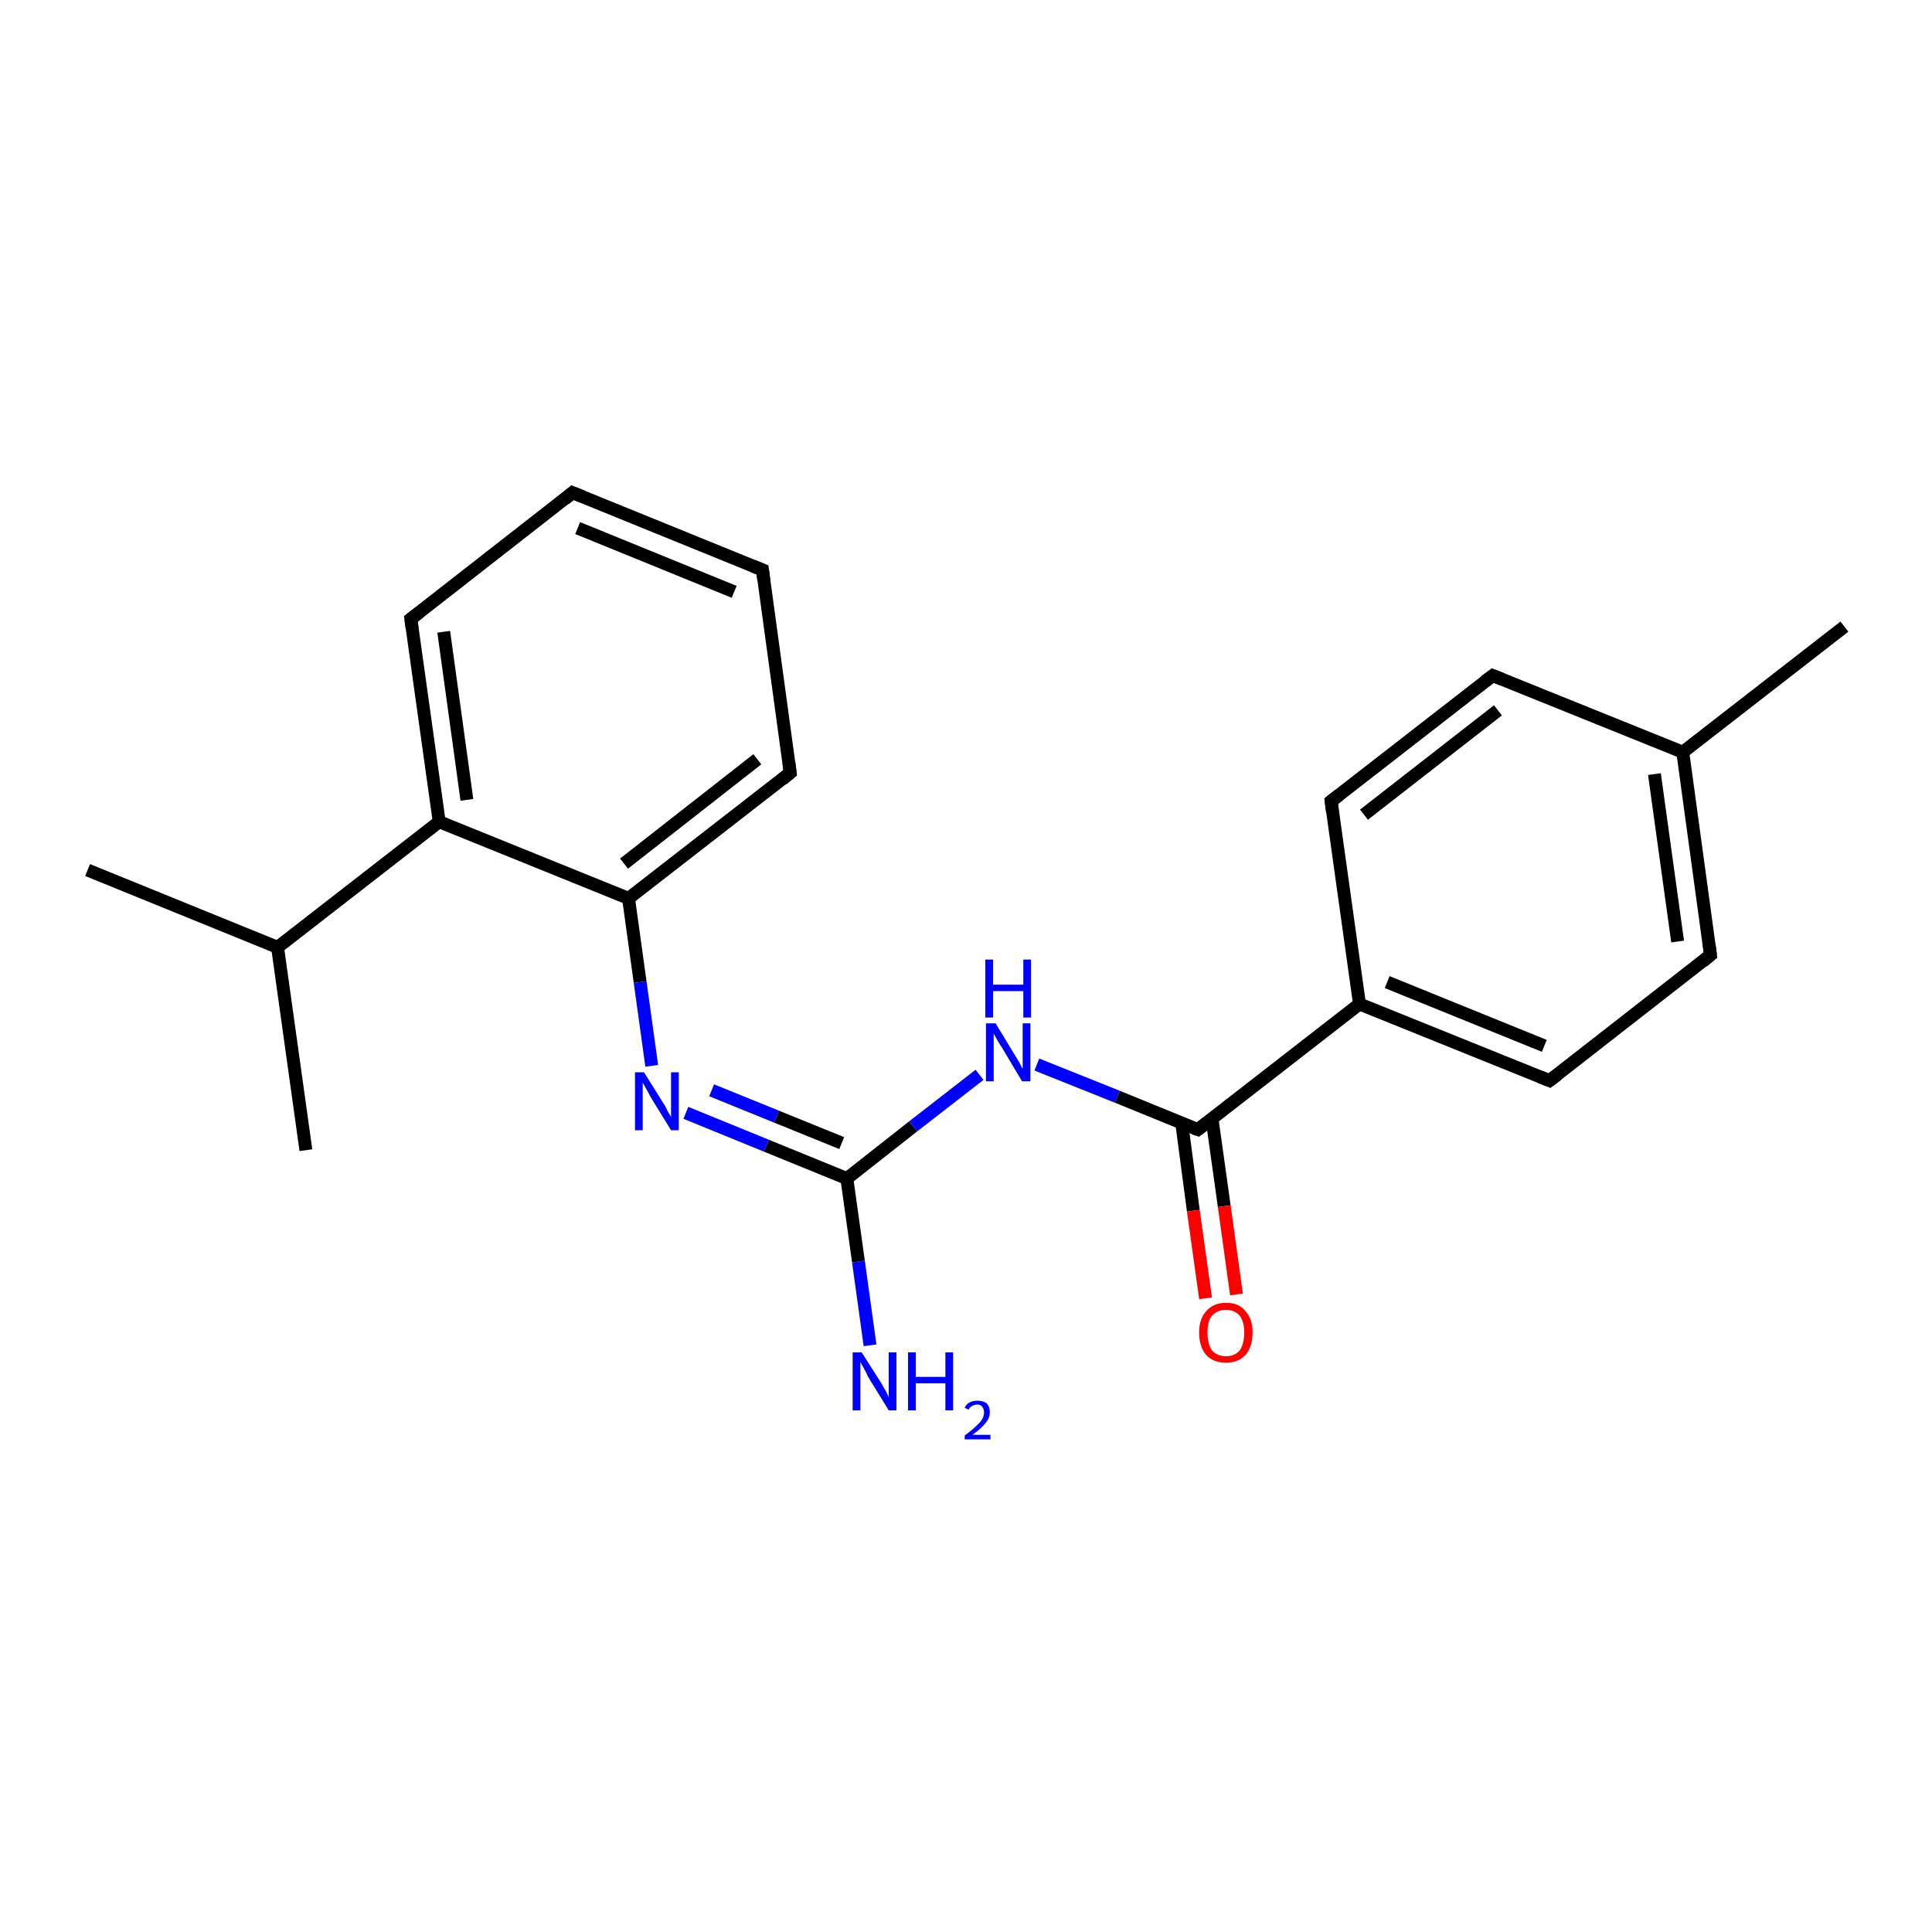 <?xml version='1.0' encoding='iso-8859-1'?>
<svg version='1.1' baseProfile='full'
              xmlns='http://www.w3.org/2000/svg'
                      xmlns:rdkit='http://www.rdkit.org/xml'
                      xmlns:xlink='http://www.w3.org/1999/xlink'
                  xml:space='preserve'
width='300px' height='300px' viewBox='0 0 300 300'>
<!-- END OF HEADER -->
<rect style='opacity:1.0;fill:#FFFFFF;stroke:none' width='300.0' height='300.0' x='0.0' y='0.0'> </rect>
<path class='bond-0 atom-0 atom-1' d='M 13.6,135.1 L 43.1,147.1' style='fill:none;fill-rule:evenodd;stroke:#000000;stroke-width:2.0px;stroke-linecap:butt;stroke-linejoin:miter;stroke-opacity:1' />
<path class='bond-1 atom-1 atom-2' d='M 43.1,147.1 L 47.5,178.6' style='fill:none;fill-rule:evenodd;stroke:#000000;stroke-width:2.0px;stroke-linecap:butt;stroke-linejoin:miter;stroke-opacity:1' />
<path class='bond-2 atom-1 atom-3' d='M 43.1,147.1 L 68.2,127.6' style='fill:none;fill-rule:evenodd;stroke:#000000;stroke-width:2.0px;stroke-linecap:butt;stroke-linejoin:miter;stroke-opacity:1' />
<path class='bond-3 atom-3 atom-4' d='M 68.2,127.6 L 63.8,96.1' style='fill:none;fill-rule:evenodd;stroke:#000000;stroke-width:2.0px;stroke-linecap:butt;stroke-linejoin:miter;stroke-opacity:1' />
<path class='bond-3 atom-3 atom-4' d='M 72.5,124.2 L 68.9,98.1' style='fill:none;fill-rule:evenodd;stroke:#000000;stroke-width:2.0px;stroke-linecap:butt;stroke-linejoin:miter;stroke-opacity:1' />
<path class='bond-4 atom-4 atom-5' d='M 63.8,96.1 L 88.9,76.5' style='fill:none;fill-rule:evenodd;stroke:#000000;stroke-width:2.0px;stroke-linecap:butt;stroke-linejoin:miter;stroke-opacity:1' />
<path class='bond-5 atom-5 atom-6' d='M 88.9,76.5 L 118.4,88.5' style='fill:none;fill-rule:evenodd;stroke:#000000;stroke-width:2.0px;stroke-linecap:butt;stroke-linejoin:miter;stroke-opacity:1' />
<path class='bond-5 atom-5 atom-6' d='M 89.7,82.0 L 114.0,91.9' style='fill:none;fill-rule:evenodd;stroke:#000000;stroke-width:2.0px;stroke-linecap:butt;stroke-linejoin:miter;stroke-opacity:1' />
<path class='bond-6 atom-6 atom-7' d='M 118.4,88.5 L 122.7,120.0' style='fill:none;fill-rule:evenodd;stroke:#000000;stroke-width:2.0px;stroke-linecap:butt;stroke-linejoin:miter;stroke-opacity:1' />
<path class='bond-7 atom-7 atom-8' d='M 122.7,120.0 L 97.6,139.5' style='fill:none;fill-rule:evenodd;stroke:#000000;stroke-width:2.0px;stroke-linecap:butt;stroke-linejoin:miter;stroke-opacity:1' />
<path class='bond-7 atom-7 atom-8' d='M 117.6,117.9 L 96.9,134.1' style='fill:none;fill-rule:evenodd;stroke:#000000;stroke-width:2.0px;stroke-linecap:butt;stroke-linejoin:miter;stroke-opacity:1' />
<path class='bond-8 atom-8 atom-9' d='M 97.6,139.5 L 99.4,152.5' style='fill:none;fill-rule:evenodd;stroke:#000000;stroke-width:2.0px;stroke-linecap:butt;stroke-linejoin:miter;stroke-opacity:1' />
<path class='bond-8 atom-8 atom-9' d='M 99.4,152.5 L 101.2,165.5' style='fill:none;fill-rule:evenodd;stroke:#0000FF;stroke-width:2.0px;stroke-linecap:butt;stroke-linejoin:miter;stroke-opacity:1' />
<path class='bond-9 atom-9 atom-10' d='M 106.5,172.8 L 119.0,177.9' style='fill:none;fill-rule:evenodd;stroke:#0000FF;stroke-width:2.0px;stroke-linecap:butt;stroke-linejoin:miter;stroke-opacity:1' />
<path class='bond-9 atom-9 atom-10' d='M 119.0,177.9 L 131.5,183.0' style='fill:none;fill-rule:evenodd;stroke:#000000;stroke-width:2.0px;stroke-linecap:butt;stroke-linejoin:miter;stroke-opacity:1' />
<path class='bond-9 atom-9 atom-10' d='M 110.5,169.3 L 120.6,173.4' style='fill:none;fill-rule:evenodd;stroke:#0000FF;stroke-width:2.0px;stroke-linecap:butt;stroke-linejoin:miter;stroke-opacity:1' />
<path class='bond-9 atom-9 atom-10' d='M 120.6,173.4 L 130.7,177.5' style='fill:none;fill-rule:evenodd;stroke:#000000;stroke-width:2.0px;stroke-linecap:butt;stroke-linejoin:miter;stroke-opacity:1' />
<path class='bond-10 atom-10 atom-11' d='M 131.5,183.0 L 133.3,195.9' style='fill:none;fill-rule:evenodd;stroke:#000000;stroke-width:2.0px;stroke-linecap:butt;stroke-linejoin:miter;stroke-opacity:1' />
<path class='bond-10 atom-10 atom-11' d='M 133.3,195.9 L 135.1,208.9' style='fill:none;fill-rule:evenodd;stroke:#0000FF;stroke-width:2.0px;stroke-linecap:butt;stroke-linejoin:miter;stroke-opacity:1' />
<path class='bond-11 atom-10 atom-12' d='M 131.5,183.0 L 141.8,174.9' style='fill:none;fill-rule:evenodd;stroke:#000000;stroke-width:2.0px;stroke-linecap:butt;stroke-linejoin:miter;stroke-opacity:1' />
<path class='bond-11 atom-10 atom-12' d='M 141.8,174.9 L 152.1,166.9' style='fill:none;fill-rule:evenodd;stroke:#0000FF;stroke-width:2.0px;stroke-linecap:butt;stroke-linejoin:miter;stroke-opacity:1' />
<path class='bond-12 atom-12 atom-13' d='M 161.0,165.3 L 173.5,170.3' style='fill:none;fill-rule:evenodd;stroke:#0000FF;stroke-width:2.0px;stroke-linecap:butt;stroke-linejoin:miter;stroke-opacity:1' />
<path class='bond-12 atom-12 atom-13' d='M 173.5,170.3 L 186.0,175.4' style='fill:none;fill-rule:evenodd;stroke:#000000;stroke-width:2.0px;stroke-linecap:butt;stroke-linejoin:miter;stroke-opacity:1' />
<path class='bond-13 atom-13 atom-14' d='M 183.5,174.4 L 185.3,188.0' style='fill:none;fill-rule:evenodd;stroke:#000000;stroke-width:2.0px;stroke-linecap:butt;stroke-linejoin:miter;stroke-opacity:1' />
<path class='bond-13 atom-13 atom-14' d='M 185.3,188.0 L 187.2,201.6' style='fill:none;fill-rule:evenodd;stroke:#FF0000;stroke-width:2.0px;stroke-linecap:butt;stroke-linejoin:miter;stroke-opacity:1' />
<path class='bond-13 atom-13 atom-14' d='M 188.2,173.7 L 190.1,187.3' style='fill:none;fill-rule:evenodd;stroke:#000000;stroke-width:2.0px;stroke-linecap:butt;stroke-linejoin:miter;stroke-opacity:1' />
<path class='bond-13 atom-13 atom-14' d='M 190.1,187.3 L 192.0,201.0' style='fill:none;fill-rule:evenodd;stroke:#FF0000;stroke-width:2.0px;stroke-linecap:butt;stroke-linejoin:miter;stroke-opacity:1' />
<path class='bond-14 atom-13 atom-15' d='M 186.0,175.4 L 211.1,155.9' style='fill:none;fill-rule:evenodd;stroke:#000000;stroke-width:2.0px;stroke-linecap:butt;stroke-linejoin:miter;stroke-opacity:1' />
<path class='bond-15 atom-15 atom-16' d='M 211.1,155.9 L 240.6,167.8' style='fill:none;fill-rule:evenodd;stroke:#000000;stroke-width:2.0px;stroke-linecap:butt;stroke-linejoin:miter;stroke-opacity:1' />
<path class='bond-15 atom-15 atom-16' d='M 215.4,152.5 L 239.8,162.4' style='fill:none;fill-rule:evenodd;stroke:#000000;stroke-width:2.0px;stroke-linecap:butt;stroke-linejoin:miter;stroke-opacity:1' />
<path class='bond-16 atom-16 atom-17' d='M 240.6,167.8 L 265.6,148.3' style='fill:none;fill-rule:evenodd;stroke:#000000;stroke-width:2.0px;stroke-linecap:butt;stroke-linejoin:miter;stroke-opacity:1' />
<path class='bond-17 atom-17 atom-18' d='M 265.6,148.3 L 261.3,116.8' style='fill:none;fill-rule:evenodd;stroke:#000000;stroke-width:2.0px;stroke-linecap:butt;stroke-linejoin:miter;stroke-opacity:1' />
<path class='bond-17 atom-17 atom-18' d='M 260.5,146.2 L 256.9,120.2' style='fill:none;fill-rule:evenodd;stroke:#000000;stroke-width:2.0px;stroke-linecap:butt;stroke-linejoin:miter;stroke-opacity:1' />
<path class='bond-18 atom-18 atom-19' d='M 261.3,116.8 L 286.4,97.3' style='fill:none;fill-rule:evenodd;stroke:#000000;stroke-width:2.0px;stroke-linecap:butt;stroke-linejoin:miter;stroke-opacity:1' />
<path class='bond-19 atom-18 atom-20' d='M 261.3,116.8 L 231.8,104.9' style='fill:none;fill-rule:evenodd;stroke:#000000;stroke-width:2.0px;stroke-linecap:butt;stroke-linejoin:miter;stroke-opacity:1' />
<path class='bond-20 atom-20 atom-21' d='M 231.8,104.9 L 206.7,124.4' style='fill:none;fill-rule:evenodd;stroke:#000000;stroke-width:2.0px;stroke-linecap:butt;stroke-linejoin:miter;stroke-opacity:1' />
<path class='bond-20 atom-20 atom-21' d='M 232.6,110.3 L 211.8,126.5' style='fill:none;fill-rule:evenodd;stroke:#000000;stroke-width:2.0px;stroke-linecap:butt;stroke-linejoin:miter;stroke-opacity:1' />
<path class='bond-21 atom-8 atom-3' d='M 97.6,139.5 L 68.2,127.6' style='fill:none;fill-rule:evenodd;stroke:#000000;stroke-width:2.0px;stroke-linecap:butt;stroke-linejoin:miter;stroke-opacity:1' />
<path class='bond-22 atom-21 atom-15' d='M 206.7,124.4 L 211.1,155.9' style='fill:none;fill-rule:evenodd;stroke:#000000;stroke-width:2.0px;stroke-linecap:butt;stroke-linejoin:miter;stroke-opacity:1' />
<path d='M 64.0,97.6 L 63.8,96.1 L 65.1,95.1' style='fill:none;stroke:#000000;stroke-width:2.0px;stroke-linecap:butt;stroke-linejoin:miter;stroke-opacity:1;' />
<path d='M 87.7,77.5 L 88.9,76.5 L 90.4,77.1' style='fill:none;stroke:#000000;stroke-width:2.0px;stroke-linecap:butt;stroke-linejoin:miter;stroke-opacity:1;' />
<path d='M 116.9,87.9 L 118.4,88.5 L 118.6,90.1' style='fill:none;stroke:#000000;stroke-width:2.0px;stroke-linecap:butt;stroke-linejoin:miter;stroke-opacity:1;' />
<path d='M 122.5,118.4 L 122.7,120.0 L 121.5,121.0' style='fill:none;stroke:#000000;stroke-width:2.0px;stroke-linecap:butt;stroke-linejoin:miter;stroke-opacity:1;' />
<path d='M 185.4,175.2 L 186.0,175.4 L 187.3,174.4' style='fill:none;stroke:#000000;stroke-width:2.0px;stroke-linecap:butt;stroke-linejoin:miter;stroke-opacity:1;' />
<path d='M 239.1,167.2 L 240.6,167.8 L 241.8,166.9' style='fill:none;stroke:#000000;stroke-width:2.0px;stroke-linecap:butt;stroke-linejoin:miter;stroke-opacity:1;' />
<path d='M 264.4,149.3 L 265.6,148.3 L 265.4,146.7' style='fill:none;stroke:#000000;stroke-width:2.0px;stroke-linecap:butt;stroke-linejoin:miter;stroke-opacity:1;' />
<path d='M 233.3,105.5 L 231.8,104.9 L 230.6,105.8' style='fill:none;stroke:#000000;stroke-width:2.0px;stroke-linecap:butt;stroke-linejoin:miter;stroke-opacity:1;' />
<path d='M 208.0,123.4 L 206.7,124.4 L 206.9,126.0' style='fill:none;stroke:#000000;stroke-width:2.0px;stroke-linecap:butt;stroke-linejoin:miter;stroke-opacity:1;' />
<path class='atom-9' d='M 100.0 166.5
L 103.0 171.3
Q 103.3 171.7, 103.7 172.6
Q 104.2 173.4, 104.2 173.5
L 104.2 166.5
L 105.4 166.5
L 105.4 175.5
L 104.2 175.5
L 101.0 170.3
Q 100.7 169.7, 100.3 169.0
Q 99.9 168.3, 99.8 168.1
L 99.8 175.5
L 98.6 175.5
L 98.6 166.5
L 100.0 166.5
' fill='#0000FF'/>
<path class='atom-11' d='M 133.8 210.0
L 136.8 214.7
Q 137.1 215.2, 137.6 216.1
Q 138.0 216.9, 138.0 217.0
L 138.0 210.0
L 139.2 210.0
L 139.2 219.0
L 138.0 219.0
L 134.8 213.8
Q 134.5 213.1, 134.1 212.4
Q 133.7 211.7, 133.6 211.5
L 133.6 219.0
L 132.4 219.0
L 132.4 210.0
L 133.8 210.0
' fill='#0000FF'/>
<path class='atom-11' d='M 141.0 210.0
L 142.2 210.0
L 142.2 213.8
L 146.8 213.8
L 146.8 210.0
L 148.0 210.0
L 148.0 219.0
L 146.8 219.0
L 146.8 214.8
L 142.2 214.8
L 142.2 219.0
L 141.0 219.0
L 141.0 210.0
' fill='#0000FF'/>
<path class='atom-11' d='M 149.8 218.6
Q 150.0 218.1, 150.5 217.8
Q 151.0 217.5, 151.8 217.5
Q 152.6 217.5, 153.2 217.9
Q 153.7 218.4, 153.7 219.3
Q 153.7 220.2, 153.0 221.0
Q 152.4 221.8, 151.0 222.8
L 153.8 222.8
L 153.8 223.5
L 149.8 223.5
L 149.8 222.9
Q 150.9 222.1, 151.5 221.5
Q 152.2 220.9, 152.5 220.4
Q 152.8 219.9, 152.8 219.3
Q 152.8 218.8, 152.5 218.4
Q 152.2 218.1, 151.8 218.1
Q 151.3 218.1, 151.0 218.3
Q 150.6 218.5, 150.4 218.9
L 149.8 218.6
' fill='#0000FF'/>
<path class='atom-12' d='M 154.6 158.9
L 157.5 163.7
Q 157.8 164.2, 158.3 165.0
Q 158.7 165.9, 158.8 165.9
L 158.8 158.9
L 160.0 158.9
L 160.0 167.9
L 158.7 167.9
L 155.6 162.7
Q 155.2 162.1, 154.8 161.4
Q 154.4 160.7, 154.3 160.5
L 154.3 167.9
L 153.1 167.9
L 153.1 158.9
L 154.6 158.9
' fill='#0000FF'/>
<path class='atom-12' d='M 153.0 149.0
L 154.2 149.0
L 154.2 152.9
L 158.9 152.9
L 158.9 149.0
L 160.1 149.0
L 160.1 158.0
L 158.9 158.0
L 158.9 153.9
L 154.2 153.9
L 154.2 158.0
L 153.0 158.0
L 153.0 149.0
' fill='#0000FF'/>
<path class='atom-14' d='M 186.2 206.9
Q 186.2 204.8, 187.3 203.6
Q 188.4 202.3, 190.4 202.3
Q 192.4 202.3, 193.4 203.6
Q 194.5 204.8, 194.5 206.9
Q 194.5 209.1, 193.4 210.4
Q 192.3 211.6, 190.4 211.6
Q 188.4 211.6, 187.3 210.4
Q 186.2 209.1, 186.2 206.9
M 190.4 210.6
Q 191.7 210.6, 192.5 209.7
Q 193.2 208.7, 193.2 206.9
Q 193.2 205.2, 192.5 204.3
Q 191.7 203.4, 190.4 203.4
Q 189.0 203.4, 188.2 204.3
Q 187.5 205.1, 187.5 206.9
Q 187.5 208.7, 188.2 209.7
Q 189.0 210.6, 190.4 210.6
' fill='#FF0000'/>
</svg>
